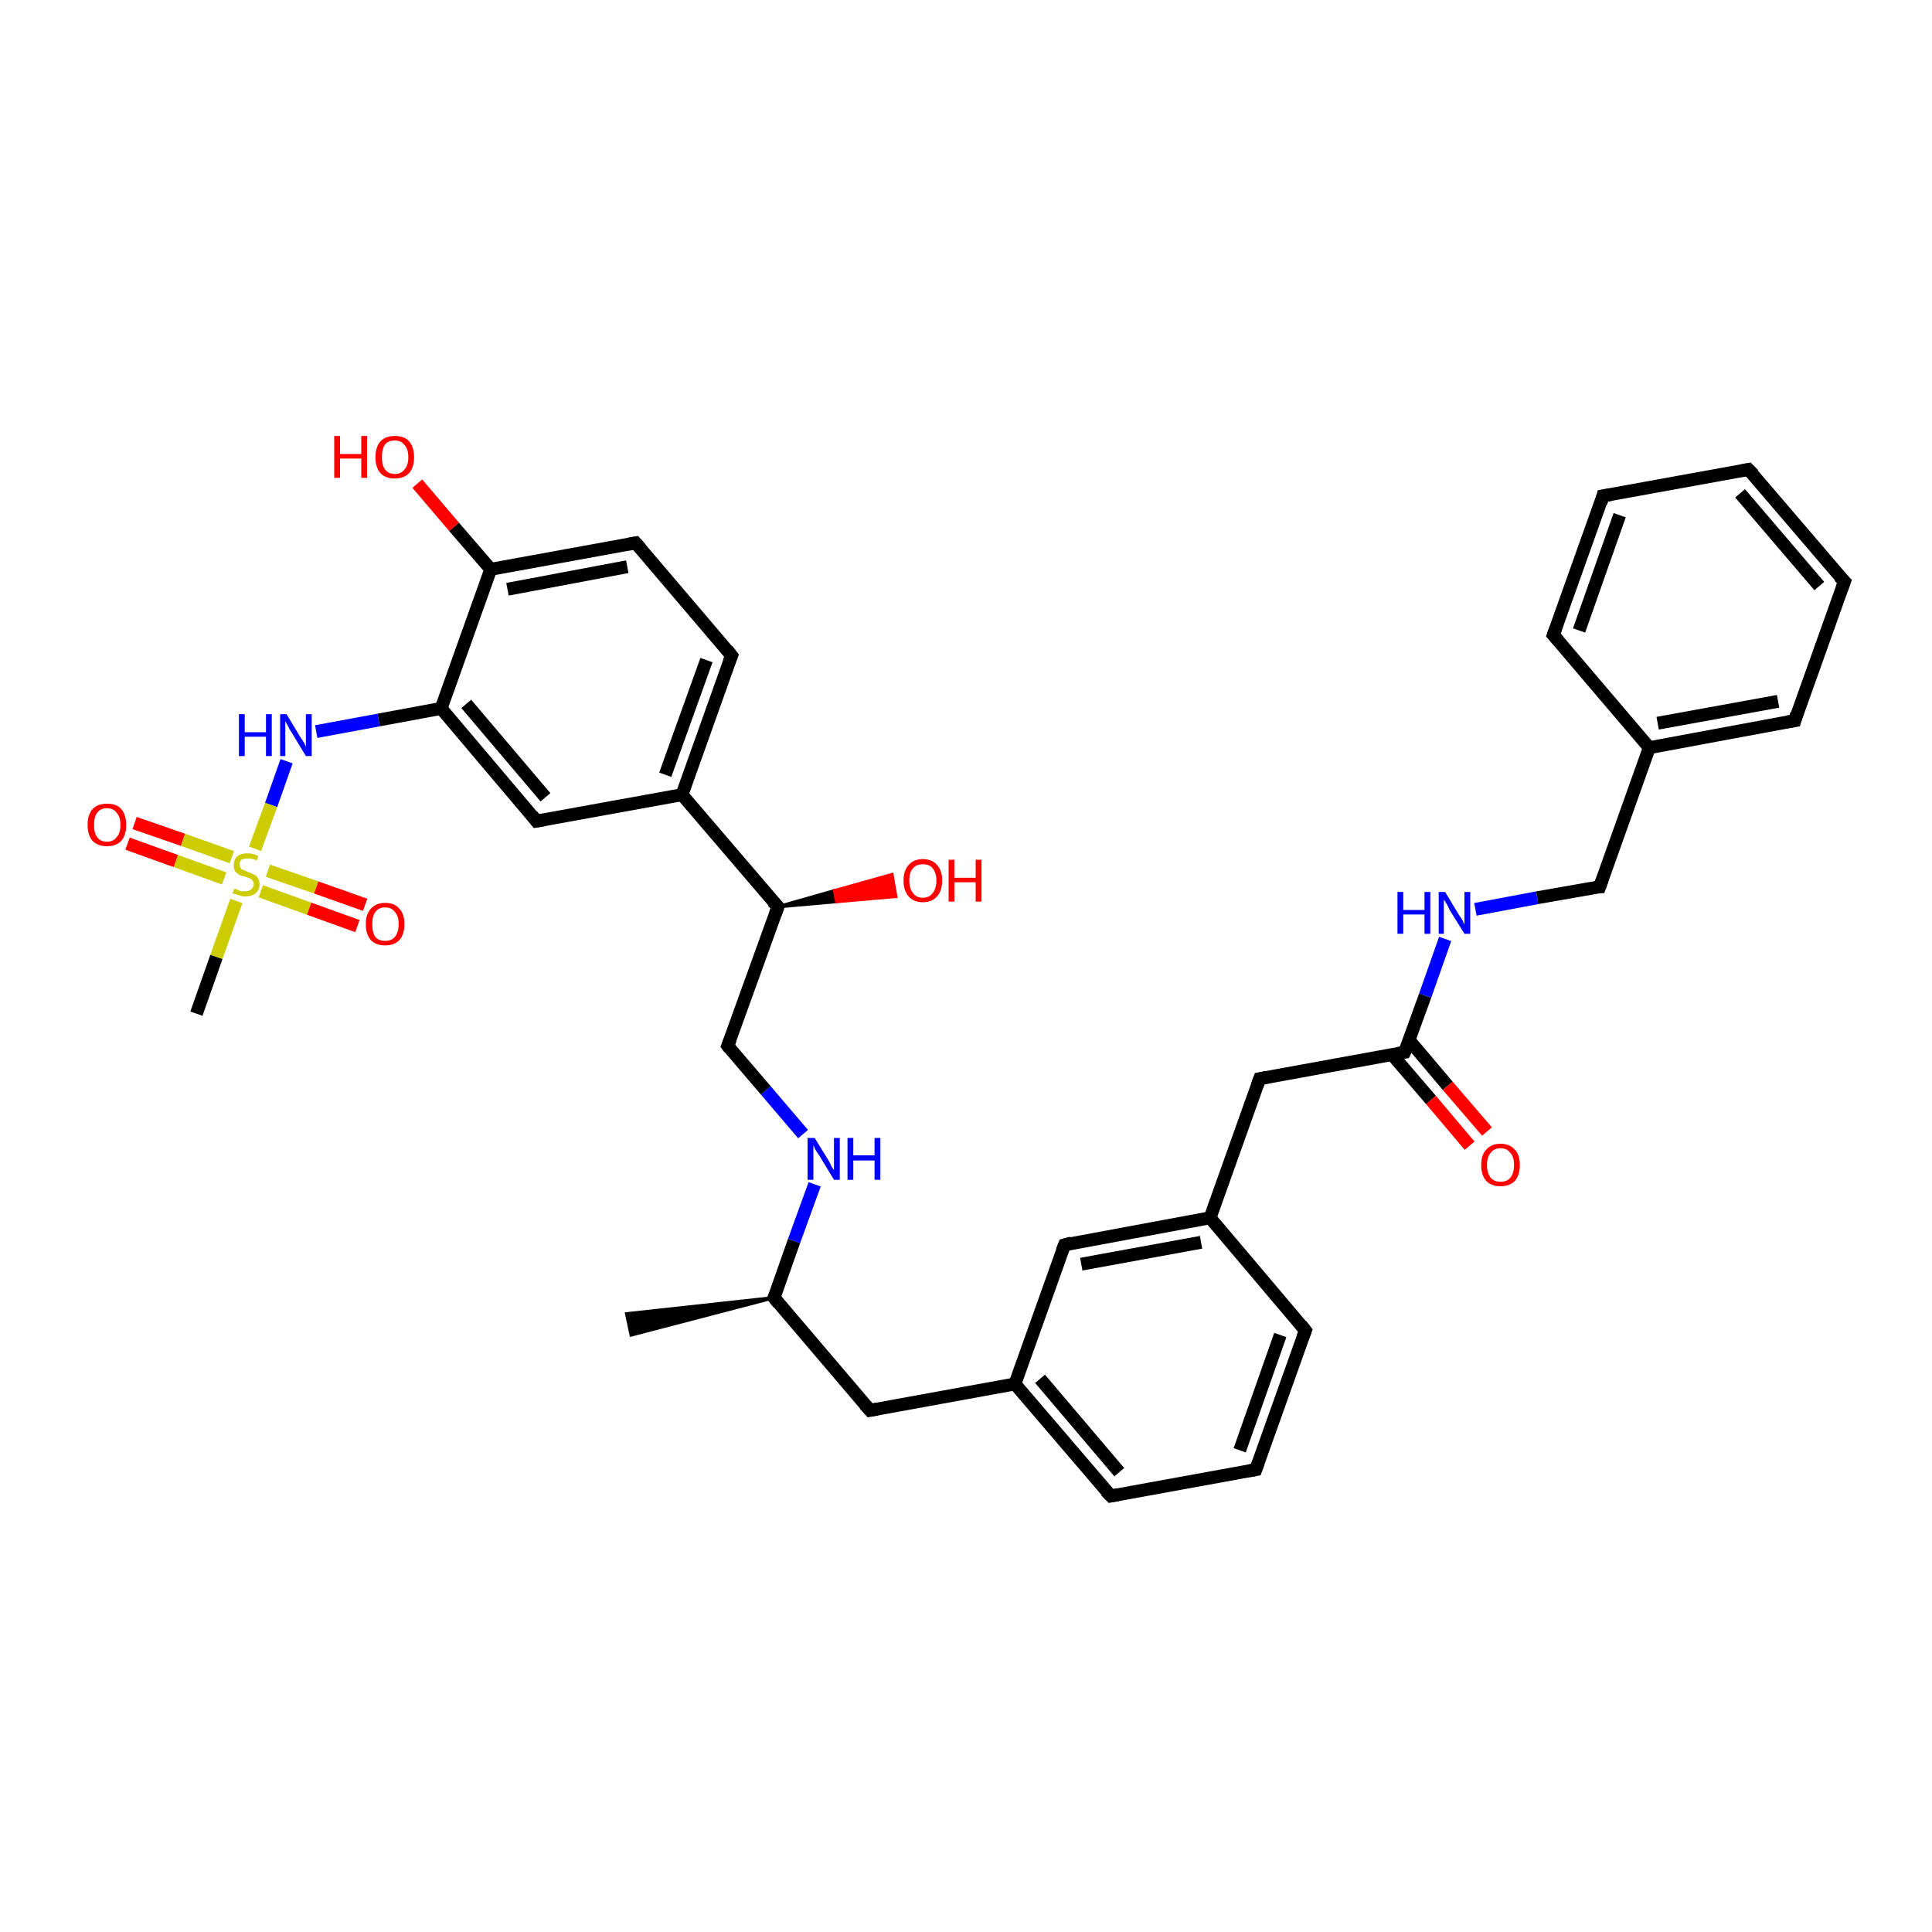 <?xml version='1.0' encoding='iso-8859-1'?>
<svg version='1.1' baseProfile='full'
              xmlns='http://www.w3.org/2000/svg'
                      xmlns:rdkit='http://www.rdkit.org/xml'
                      xmlns:xlink='http://www.w3.org/1999/xlink'
                  xml:space='preserve'
width='300px' height='300px' viewBox='0 0 300 300'>
<!-- END OF HEADER -->
<rect style='opacity:1.0;fill:#FFFFFF;stroke:none' width='300.0' height='300.0' x='0.0' y='0.0'> </rect>
<path class='bond-0 atom-1 atom-0' d='M 120.2,201.5 L 98.0,207.3 L 97.3,204.0 Z' style='fill:#000000;fill-rule:evenodd;fill-opacity:1;stroke:#000000;stroke-width:0.5px;stroke-linecap:butt;stroke-linejoin:miter;stroke-opacity:1;' />
<path class='bond-1 atom-1 atom-2' d='M 120.2,201.5 L 135.1,219.0' style='fill:none;fill-rule:evenodd;stroke:#000000;stroke-width:2.0px;stroke-linecap:butt;stroke-linejoin:miter;stroke-opacity:1' />
<path class='bond-2 atom-2 atom-3' d='M 135.1,219.0 L 157.6,214.9' style='fill:none;fill-rule:evenodd;stroke:#000000;stroke-width:2.0px;stroke-linecap:butt;stroke-linejoin:miter;stroke-opacity:1' />
<path class='bond-3 atom-3 atom-4' d='M 157.6,214.9 L 172.5,232.3' style='fill:none;fill-rule:evenodd;stroke:#000000;stroke-width:2.0px;stroke-linecap:butt;stroke-linejoin:miter;stroke-opacity:1' />
<path class='bond-3 atom-3 atom-4' d='M 161.5,214.1 L 173.8,228.6' style='fill:none;fill-rule:evenodd;stroke:#000000;stroke-width:2.0px;stroke-linecap:butt;stroke-linejoin:miter;stroke-opacity:1' />
<path class='bond-4 atom-4 atom-5' d='M 172.5,232.3 L 195.0,228.2' style='fill:none;fill-rule:evenodd;stroke:#000000;stroke-width:2.0px;stroke-linecap:butt;stroke-linejoin:miter;stroke-opacity:1' />
<path class='bond-5 atom-5 atom-6' d='M 195.0,228.2 L 202.7,206.6' style='fill:none;fill-rule:evenodd;stroke:#000000;stroke-width:2.0px;stroke-linecap:butt;stroke-linejoin:miter;stroke-opacity:1' />
<path class='bond-5 atom-5 atom-6' d='M 192.5,225.2 L 198.8,207.3' style='fill:none;fill-rule:evenodd;stroke:#000000;stroke-width:2.0px;stroke-linecap:butt;stroke-linejoin:miter;stroke-opacity:1' />
<path class='bond-6 atom-6 atom-7' d='M 202.7,206.6 L 187.9,189.1' style='fill:none;fill-rule:evenodd;stroke:#000000;stroke-width:2.0px;stroke-linecap:butt;stroke-linejoin:miter;stroke-opacity:1' />
<path class='bond-7 atom-7 atom-8' d='M 187.9,189.1 L 195.6,167.5' style='fill:none;fill-rule:evenodd;stroke:#000000;stroke-width:2.0px;stroke-linecap:butt;stroke-linejoin:miter;stroke-opacity:1' />
<path class='bond-8 atom-8 atom-9' d='M 195.6,167.5 L 218.1,163.4' style='fill:none;fill-rule:evenodd;stroke:#000000;stroke-width:2.0px;stroke-linecap:butt;stroke-linejoin:miter;stroke-opacity:1' />
<path class='bond-9 atom-9 atom-10' d='M 216.2,163.8 L 222.2,170.8' style='fill:none;fill-rule:evenodd;stroke:#000000;stroke-width:2.0px;stroke-linecap:butt;stroke-linejoin:miter;stroke-opacity:1' />
<path class='bond-9 atom-9 atom-10' d='M 222.2,170.8 L 228.2,177.9' style='fill:none;fill-rule:evenodd;stroke:#FF0000;stroke-width:2.0px;stroke-linecap:butt;stroke-linejoin:miter;stroke-opacity:1' />
<path class='bond-9 atom-9 atom-10' d='M 218.8,161.5 L 224.8,168.6' style='fill:none;fill-rule:evenodd;stroke:#000000;stroke-width:2.0px;stroke-linecap:butt;stroke-linejoin:miter;stroke-opacity:1' />
<path class='bond-9 atom-9 atom-10' d='M 224.8,168.6 L 230.9,175.7' style='fill:none;fill-rule:evenodd;stroke:#FF0000;stroke-width:2.0px;stroke-linecap:butt;stroke-linejoin:miter;stroke-opacity:1' />
<path class='bond-10 atom-9 atom-11' d='M 218.1,163.4 L 221.3,154.6' style='fill:none;fill-rule:evenodd;stroke:#000000;stroke-width:2.0px;stroke-linecap:butt;stroke-linejoin:miter;stroke-opacity:1' />
<path class='bond-10 atom-9 atom-11' d='M 221.3,154.6 L 224.4,145.8' style='fill:none;fill-rule:evenodd;stroke:#0000FF;stroke-width:2.0px;stroke-linecap:butt;stroke-linejoin:miter;stroke-opacity:1' />
<path class='bond-11 atom-11 atom-12' d='M 229.1,141.2 L 238.7,139.4' style='fill:none;fill-rule:evenodd;stroke:#0000FF;stroke-width:2.0px;stroke-linecap:butt;stroke-linejoin:miter;stroke-opacity:1' />
<path class='bond-11 atom-11 atom-12' d='M 238.7,139.4 L 248.4,137.7' style='fill:none;fill-rule:evenodd;stroke:#000000;stroke-width:2.0px;stroke-linecap:butt;stroke-linejoin:miter;stroke-opacity:1' />
<path class='bond-12 atom-12 atom-13' d='M 248.4,137.7 L 256.1,116.1' style='fill:none;fill-rule:evenodd;stroke:#000000;stroke-width:2.0px;stroke-linecap:butt;stroke-linejoin:miter;stroke-opacity:1' />
<path class='bond-13 atom-13 atom-14' d='M 256.1,116.1 L 278.7,111.9' style='fill:none;fill-rule:evenodd;stroke:#000000;stroke-width:2.0px;stroke-linecap:butt;stroke-linejoin:miter;stroke-opacity:1' />
<path class='bond-13 atom-13 atom-14' d='M 257.4,112.3 L 276.1,108.9' style='fill:none;fill-rule:evenodd;stroke:#000000;stroke-width:2.0px;stroke-linecap:butt;stroke-linejoin:miter;stroke-opacity:1' />
<path class='bond-14 atom-14 atom-15' d='M 278.7,111.9 L 286.4,90.3' style='fill:none;fill-rule:evenodd;stroke:#000000;stroke-width:2.0px;stroke-linecap:butt;stroke-linejoin:miter;stroke-opacity:1' />
<path class='bond-15 atom-15 atom-16' d='M 286.4,90.3 L 271.5,72.9' style='fill:none;fill-rule:evenodd;stroke:#000000;stroke-width:2.0px;stroke-linecap:butt;stroke-linejoin:miter;stroke-opacity:1' />
<path class='bond-15 atom-15 atom-16' d='M 282.5,91.0 L 270.2,76.6' style='fill:none;fill-rule:evenodd;stroke:#000000;stroke-width:2.0px;stroke-linecap:butt;stroke-linejoin:miter;stroke-opacity:1' />
<path class='bond-16 atom-16 atom-17' d='M 271.5,72.9 L 248.9,77.0' style='fill:none;fill-rule:evenodd;stroke:#000000;stroke-width:2.0px;stroke-linecap:butt;stroke-linejoin:miter;stroke-opacity:1' />
<path class='bond-17 atom-17 atom-18' d='M 248.9,77.0 L 241.2,98.6' style='fill:none;fill-rule:evenodd;stroke:#000000;stroke-width:2.0px;stroke-linecap:butt;stroke-linejoin:miter;stroke-opacity:1' />
<path class='bond-17 atom-17 atom-18' d='M 251.5,80.0 L 245.2,97.9' style='fill:none;fill-rule:evenodd;stroke:#000000;stroke-width:2.0px;stroke-linecap:butt;stroke-linejoin:miter;stroke-opacity:1' />
<path class='bond-18 atom-7 atom-19' d='M 187.9,189.1 L 165.3,193.3' style='fill:none;fill-rule:evenodd;stroke:#000000;stroke-width:2.0px;stroke-linecap:butt;stroke-linejoin:miter;stroke-opacity:1' />
<path class='bond-18 atom-7 atom-19' d='M 186.5,192.9 L 167.9,196.3' style='fill:none;fill-rule:evenodd;stroke:#000000;stroke-width:2.0px;stroke-linecap:butt;stroke-linejoin:miter;stroke-opacity:1' />
<path class='bond-19 atom-1 atom-20' d='M 120.2,201.5 L 123.3,192.7' style='fill:none;fill-rule:evenodd;stroke:#000000;stroke-width:2.0px;stroke-linecap:butt;stroke-linejoin:miter;stroke-opacity:1' />
<path class='bond-19 atom-1 atom-20' d='M 123.3,192.7 L 126.5,183.9' style='fill:none;fill-rule:evenodd;stroke:#0000FF;stroke-width:2.0px;stroke-linecap:butt;stroke-linejoin:miter;stroke-opacity:1' />
<path class='bond-20 atom-20 atom-21' d='M 124.7,176.1 L 118.9,169.3' style='fill:none;fill-rule:evenodd;stroke:#0000FF;stroke-width:2.0px;stroke-linecap:butt;stroke-linejoin:miter;stroke-opacity:1' />
<path class='bond-20 atom-20 atom-21' d='M 118.9,169.3 L 113.0,162.4' style='fill:none;fill-rule:evenodd;stroke:#000000;stroke-width:2.0px;stroke-linecap:butt;stroke-linejoin:miter;stroke-opacity:1' />
<path class='bond-21 atom-21 atom-22' d='M 113.0,162.4 L 120.8,140.8' style='fill:none;fill-rule:evenodd;stroke:#000000;stroke-width:2.0px;stroke-linecap:butt;stroke-linejoin:miter;stroke-opacity:1' />
<path class='bond-22 atom-22 atom-23' d='M 120.8,140.8 L 129.6,138.3 L 129.9,140.0 Z' style='fill:#000000;fill-rule:evenodd;fill-opacity:1;stroke:#000000;stroke-width:0.5px;stroke-linecap:butt;stroke-linejoin:miter;stroke-opacity:1;' />
<path class='bond-22 atom-22 atom-23' d='M 129.6,138.3 L 139.1,139.2 L 138.5,135.8 Z' style='fill:#FF0000;fill-rule:evenodd;fill-opacity:1;stroke:#FF0000;stroke-width:0.5px;stroke-linecap:butt;stroke-linejoin:miter;stroke-opacity:1;' />
<path class='bond-22 atom-22 atom-23' d='M 129.6,138.3 L 129.9,140.0 L 139.1,139.2 Z' style='fill:#FF0000;fill-rule:evenodd;fill-opacity:1;stroke:#FF0000;stroke-width:0.5px;stroke-linecap:butt;stroke-linejoin:miter;stroke-opacity:1;' />
<path class='bond-23 atom-22 atom-24' d='M 120.8,140.8 L 105.9,123.4' style='fill:none;fill-rule:evenodd;stroke:#000000;stroke-width:2.0px;stroke-linecap:butt;stroke-linejoin:miter;stroke-opacity:1' />
<path class='bond-24 atom-24 atom-25' d='M 105.9,123.4 L 113.6,101.8' style='fill:none;fill-rule:evenodd;stroke:#000000;stroke-width:2.0px;stroke-linecap:butt;stroke-linejoin:miter;stroke-opacity:1' />
<path class='bond-24 atom-24 atom-25' d='M 103.3,120.3 L 109.7,102.5' style='fill:none;fill-rule:evenodd;stroke:#000000;stroke-width:2.0px;stroke-linecap:butt;stroke-linejoin:miter;stroke-opacity:1' />
<path class='bond-25 atom-25 atom-26' d='M 113.6,101.8 L 98.7,84.3' style='fill:none;fill-rule:evenodd;stroke:#000000;stroke-width:2.0px;stroke-linecap:butt;stroke-linejoin:miter;stroke-opacity:1' />
<path class='bond-26 atom-26 atom-27' d='M 98.7,84.3 L 76.2,88.4' style='fill:none;fill-rule:evenodd;stroke:#000000;stroke-width:2.0px;stroke-linecap:butt;stroke-linejoin:miter;stroke-opacity:1' />
<path class='bond-26 atom-26 atom-27' d='M 97.4,88.0 L 78.8,91.5' style='fill:none;fill-rule:evenodd;stroke:#000000;stroke-width:2.0px;stroke-linecap:butt;stroke-linejoin:miter;stroke-opacity:1' />
<path class='bond-27 atom-27 atom-28' d='M 76.2,88.4 L 70.5,81.8' style='fill:none;fill-rule:evenodd;stroke:#000000;stroke-width:2.0px;stroke-linecap:butt;stroke-linejoin:miter;stroke-opacity:1' />
<path class='bond-27 atom-27 atom-28' d='M 70.5,81.8 L 64.8,75.1' style='fill:none;fill-rule:evenodd;stroke:#FF0000;stroke-width:2.0px;stroke-linecap:butt;stroke-linejoin:miter;stroke-opacity:1' />
<path class='bond-28 atom-27 atom-29' d='M 76.2,88.4 L 68.5,110.0' style='fill:none;fill-rule:evenodd;stroke:#000000;stroke-width:2.0px;stroke-linecap:butt;stroke-linejoin:miter;stroke-opacity:1' />
<path class='bond-29 atom-29 atom-30' d='M 68.5,110.0 L 58.8,111.8' style='fill:none;fill-rule:evenodd;stroke:#000000;stroke-width:2.0px;stroke-linecap:butt;stroke-linejoin:miter;stroke-opacity:1' />
<path class='bond-29 atom-29 atom-30' d='M 58.8,111.8 L 49.1,113.6' style='fill:none;fill-rule:evenodd;stroke:#0000FF;stroke-width:2.0px;stroke-linecap:butt;stroke-linejoin:miter;stroke-opacity:1' />
<path class='bond-30 atom-30 atom-31' d='M 44.5,118.2 L 42.1,125.0' style='fill:none;fill-rule:evenodd;stroke:#0000FF;stroke-width:2.0px;stroke-linecap:butt;stroke-linejoin:miter;stroke-opacity:1' />
<path class='bond-30 atom-30 atom-31' d='M 42.1,125.0 L 39.6,131.8' style='fill:none;fill-rule:evenodd;stroke:#CCCC00;stroke-width:2.0px;stroke-linecap:butt;stroke-linejoin:miter;stroke-opacity:1' />
<path class='bond-31 atom-31 atom-32' d='M 36.7,139.9 L 33.6,148.6' style='fill:none;fill-rule:evenodd;stroke:#CCCC00;stroke-width:2.0px;stroke-linecap:butt;stroke-linejoin:miter;stroke-opacity:1' />
<path class='bond-31 atom-31 atom-32' d='M 33.6,148.6 L 30.5,157.4' style='fill:none;fill-rule:evenodd;stroke:#000000;stroke-width:2.0px;stroke-linecap:butt;stroke-linejoin:miter;stroke-opacity:1' />
<path class='bond-32 atom-31 atom-33' d='M 40.5,138.4 L 48.0,141.1' style='fill:none;fill-rule:evenodd;stroke:#CCCC00;stroke-width:2.0px;stroke-linecap:butt;stroke-linejoin:miter;stroke-opacity:1' />
<path class='bond-32 atom-31 atom-33' d='M 48.0,141.1 L 55.5,143.8' style='fill:none;fill-rule:evenodd;stroke:#FF0000;stroke-width:2.0px;stroke-linecap:butt;stroke-linejoin:miter;stroke-opacity:1' />
<path class='bond-32 atom-31 atom-33' d='M 41.6,135.2 L 49.1,137.8' style='fill:none;fill-rule:evenodd;stroke:#CCCC00;stroke-width:2.0px;stroke-linecap:butt;stroke-linejoin:miter;stroke-opacity:1' />
<path class='bond-32 atom-31 atom-33' d='M 49.1,137.8 L 56.7,140.5' style='fill:none;fill-rule:evenodd;stroke:#FF0000;stroke-width:2.0px;stroke-linecap:butt;stroke-linejoin:miter;stroke-opacity:1' />
<path class='bond-33 atom-31 atom-34' d='M 36.0,133.1 L 28.4,130.4' style='fill:none;fill-rule:evenodd;stroke:#CCCC00;stroke-width:2.0px;stroke-linecap:butt;stroke-linejoin:miter;stroke-opacity:1' />
<path class='bond-33 atom-31 atom-34' d='M 28.4,130.4 L 20.9,127.8' style='fill:none;fill-rule:evenodd;stroke:#FF0000;stroke-width:2.0px;stroke-linecap:butt;stroke-linejoin:miter;stroke-opacity:1' />
<path class='bond-33 atom-31 atom-34' d='M 34.8,136.4 L 27.3,133.7' style='fill:none;fill-rule:evenodd;stroke:#CCCC00;stroke-width:2.0px;stroke-linecap:butt;stroke-linejoin:miter;stroke-opacity:1' />
<path class='bond-33 atom-31 atom-34' d='M 27.3,133.7 L 19.8,131.0' style='fill:none;fill-rule:evenodd;stroke:#FF0000;stroke-width:2.0px;stroke-linecap:butt;stroke-linejoin:miter;stroke-opacity:1' />
<path class='bond-34 atom-29 atom-35' d='M 68.5,110.0 L 83.3,127.5' style='fill:none;fill-rule:evenodd;stroke:#000000;stroke-width:2.0px;stroke-linecap:butt;stroke-linejoin:miter;stroke-opacity:1' />
<path class='bond-34 atom-29 atom-35' d='M 72.4,109.3 L 84.7,123.8' style='fill:none;fill-rule:evenodd;stroke:#000000;stroke-width:2.0px;stroke-linecap:butt;stroke-linejoin:miter;stroke-opacity:1' />
<path class='bond-35 atom-19 atom-3' d='M 165.3,193.3 L 157.6,214.9' style='fill:none;fill-rule:evenodd;stroke:#000000;stroke-width:2.0px;stroke-linecap:butt;stroke-linejoin:miter;stroke-opacity:1' />
<path class='bond-36 atom-35 atom-24' d='M 83.3,127.5 L 105.9,123.4' style='fill:none;fill-rule:evenodd;stroke:#000000;stroke-width:2.0px;stroke-linecap:butt;stroke-linejoin:miter;stroke-opacity:1' />
<path class='bond-37 atom-18 atom-13' d='M 241.2,98.6 L 256.1,116.1' style='fill:none;fill-rule:evenodd;stroke:#000000;stroke-width:2.0px;stroke-linecap:butt;stroke-linejoin:miter;stroke-opacity:1' />
<path d='M 120.9,202.4 L 120.2,201.5 L 120.4,201.1' style='fill:none;stroke:#000000;stroke-width:2.0px;stroke-linecap:butt;stroke-linejoin:miter;stroke-opacity:1;' />
<path d='M 134.3,218.1 L 135.1,219.0 L 136.2,218.8' style='fill:none;stroke:#000000;stroke-width:2.0px;stroke-linecap:butt;stroke-linejoin:miter;stroke-opacity:1;' />
<path d='M 171.7,231.5 L 172.5,232.3 L 173.6,232.1' style='fill:none;stroke:#000000;stroke-width:2.0px;stroke-linecap:butt;stroke-linejoin:miter;stroke-opacity:1;' />
<path d='M 193.9,228.4 L 195.0,228.2 L 195.4,227.1' style='fill:none;stroke:#000000;stroke-width:2.0px;stroke-linecap:butt;stroke-linejoin:miter;stroke-opacity:1;' />
<path d='M 202.3,207.7 L 202.7,206.6 L 202.0,205.7' style='fill:none;stroke:#000000;stroke-width:2.0px;stroke-linecap:butt;stroke-linejoin:miter;stroke-opacity:1;' />
<path d='M 195.2,168.6 L 195.6,167.5 L 196.7,167.3' style='fill:none;stroke:#000000;stroke-width:2.0px;stroke-linecap:butt;stroke-linejoin:miter;stroke-opacity:1;' />
<path d='M 217.0,163.6 L 218.1,163.4 L 218.3,163.0' style='fill:none;stroke:#000000;stroke-width:2.0px;stroke-linecap:butt;stroke-linejoin:miter;stroke-opacity:1;' />
<path d='M 247.9,137.7 L 248.4,137.7 L 248.8,136.6' style='fill:none;stroke:#000000;stroke-width:2.0px;stroke-linecap:butt;stroke-linejoin:miter;stroke-opacity:1;' />
<path d='M 277.5,112.1 L 278.7,111.9 L 279.0,110.8' style='fill:none;stroke:#000000;stroke-width:2.0px;stroke-linecap:butt;stroke-linejoin:miter;stroke-opacity:1;' />
<path d='M 286.0,91.4 L 286.4,90.3 L 285.6,89.5' style='fill:none;stroke:#000000;stroke-width:2.0px;stroke-linecap:butt;stroke-linejoin:miter;stroke-opacity:1;' />
<path d='M 272.3,73.7 L 271.5,72.9 L 270.4,73.1' style='fill:none;stroke:#000000;stroke-width:2.0px;stroke-linecap:butt;stroke-linejoin:miter;stroke-opacity:1;' />
<path d='M 250.1,76.8 L 248.9,77.0 L 248.6,78.1' style='fill:none;stroke:#000000;stroke-width:2.0px;stroke-linecap:butt;stroke-linejoin:miter;stroke-opacity:1;' />
<path d='M 241.6,97.5 L 241.2,98.6 L 242.0,99.5' style='fill:none;stroke:#000000;stroke-width:2.0px;stroke-linecap:butt;stroke-linejoin:miter;stroke-opacity:1;' />
<path d='M 166.4,193.0 L 165.3,193.3 L 164.9,194.3' style='fill:none;stroke:#000000;stroke-width:2.0px;stroke-linecap:butt;stroke-linejoin:miter;stroke-opacity:1;' />
<path d='M 113.3,162.8 L 113.0,162.4 L 113.4,161.4' style='fill:none;stroke:#000000;stroke-width:2.0px;stroke-linecap:butt;stroke-linejoin:miter;stroke-opacity:1;' />
<path d='M 120.4,141.9 L 120.8,140.8 L 120.0,140.0' style='fill:none;stroke:#000000;stroke-width:2.0px;stroke-linecap:butt;stroke-linejoin:miter;stroke-opacity:1;' />
<path d='M 113.2,102.8 L 113.6,101.8 L 112.9,100.9' style='fill:none;stroke:#000000;stroke-width:2.0px;stroke-linecap:butt;stroke-linejoin:miter;stroke-opacity:1;' />
<path d='M 99.5,85.2 L 98.7,84.3 L 97.6,84.5' style='fill:none;stroke:#000000;stroke-width:2.0px;stroke-linecap:butt;stroke-linejoin:miter;stroke-opacity:1;' />
<path d='M 82.6,126.6 L 83.3,127.5 L 84.5,127.3' style='fill:none;stroke:#000000;stroke-width:2.0px;stroke-linecap:butt;stroke-linejoin:miter;stroke-opacity:1;' />
<path class='atom-10' d='M 230.0 180.9
Q 230.0 179.3, 230.8 178.5
Q 231.6 177.6, 233.0 177.6
Q 234.4 177.6, 235.2 178.5
Q 236.0 179.3, 236.0 180.9
Q 236.0 182.5, 235.2 183.4
Q 234.4 184.2, 233.0 184.2
Q 231.6 184.2, 230.8 183.4
Q 230.0 182.5, 230.0 180.9
M 233.0 183.5
Q 234.0 183.5, 234.5 182.9
Q 235.1 182.2, 235.1 180.9
Q 235.1 179.6, 234.5 179.0
Q 234.0 178.3, 233.0 178.3
Q 232.0 178.3, 231.5 179.0
Q 230.9 179.6, 230.9 180.9
Q 230.9 182.2, 231.5 182.9
Q 232.0 183.5, 233.0 183.5
' fill='#FF0000'/>
<path class='atom-11' d='M 217.0 138.5
L 217.9 138.5
L 217.9 141.3
L 221.2 141.3
L 221.2 138.5
L 222.1 138.5
L 222.1 145.0
L 221.2 145.0
L 221.2 142.0
L 217.9 142.0
L 217.9 145.0
L 217.0 145.0
L 217.0 138.5
' fill='#0000FF'/>
<path class='atom-11' d='M 224.4 138.5
L 226.5 142.0
Q 226.7 142.3, 227.1 142.9
Q 227.4 143.6, 227.4 143.6
L 227.4 138.5
L 228.3 138.5
L 228.3 145.0
L 227.4 145.0
L 225.1 141.3
Q 224.9 140.8, 224.6 140.3
Q 224.3 139.8, 224.2 139.7
L 224.2 145.0
L 223.4 145.0
L 223.4 138.5
L 224.4 138.5
' fill='#0000FF'/>
<path class='atom-20' d='M 126.5 176.7
L 128.6 180.1
Q 128.8 180.4, 129.1 181.1
Q 129.5 181.7, 129.5 181.7
L 129.5 176.7
L 130.4 176.7
L 130.4 183.2
L 129.5 183.2
L 127.2 179.4
Q 126.9 179.0, 126.6 178.5
Q 126.4 178.0, 126.3 177.8
L 126.3 183.2
L 125.4 183.2
L 125.4 176.7
L 126.5 176.7
' fill='#0000FF'/>
<path class='atom-20' d='M 131.6 176.7
L 132.5 176.7
L 132.5 179.4
L 135.8 179.4
L 135.8 176.7
L 136.7 176.7
L 136.7 183.2
L 135.8 183.2
L 135.8 180.2
L 132.5 180.2
L 132.5 183.2
L 131.6 183.2
L 131.6 176.7
' fill='#0000FF'/>
<path class='atom-23' d='M 140.3 136.7
Q 140.3 135.2, 141.1 134.3
Q 141.9 133.4, 143.3 133.4
Q 144.7 133.4, 145.5 134.3
Q 146.3 135.2, 146.3 136.7
Q 146.3 138.3, 145.5 139.2
Q 144.7 140.1, 143.3 140.1
Q 141.9 140.1, 141.1 139.2
Q 140.3 138.3, 140.3 136.7
M 143.3 139.4
Q 144.3 139.4, 144.8 138.7
Q 145.4 138.0, 145.4 136.7
Q 145.4 135.5, 144.8 134.8
Q 144.3 134.2, 143.3 134.2
Q 142.3 134.2, 141.8 134.8
Q 141.2 135.4, 141.2 136.7
Q 141.2 138.0, 141.8 138.7
Q 142.3 139.4, 143.3 139.4
' fill='#FF0000'/>
<path class='atom-23' d='M 147.3 133.5
L 148.2 133.5
L 148.2 136.3
L 151.5 136.3
L 151.5 133.5
L 152.4 133.5
L 152.4 140.0
L 151.5 140.0
L 151.5 137.0
L 148.2 137.0
L 148.2 140.0
L 147.3 140.0
L 147.3 133.5
' fill='#FF0000'/>
<path class='atom-28' d='M 51.9 67.7
L 52.8 67.7
L 52.8 70.5
L 56.1 70.5
L 56.1 67.7
L 57.0 67.7
L 57.0 74.2
L 56.1 74.2
L 56.1 71.2
L 52.8 71.2
L 52.8 74.2
L 51.9 74.2
L 51.9 67.7
' fill='#FF0000'/>
<path class='atom-28' d='M 58.3 71.0
Q 58.3 69.4, 59.1 68.5
Q 59.9 67.7, 61.3 67.7
Q 62.8 67.7, 63.5 68.5
Q 64.3 69.4, 64.3 71.0
Q 64.3 72.6, 63.5 73.5
Q 62.7 74.3, 61.3 74.3
Q 59.9 74.3, 59.1 73.5
Q 58.3 72.6, 58.3 71.0
M 61.3 73.6
Q 62.3 73.6, 62.8 72.9
Q 63.4 72.3, 63.4 71.0
Q 63.4 69.7, 62.8 69.1
Q 62.3 68.4, 61.3 68.4
Q 60.3 68.4, 59.8 69.0
Q 59.3 69.7, 59.3 71.0
Q 59.3 72.3, 59.8 72.9
Q 60.3 73.6, 61.3 73.6
' fill='#FF0000'/>
<path class='atom-30' d='M 37.1 110.9
L 38.0 110.9
L 38.0 113.7
L 41.3 113.7
L 41.3 110.9
L 42.2 110.9
L 42.2 117.4
L 41.3 117.4
L 41.3 114.4
L 38.0 114.4
L 38.0 117.4
L 37.1 117.4
L 37.1 110.9
' fill='#0000FF'/>
<path class='atom-30' d='M 44.5 110.9
L 46.6 114.4
Q 46.8 114.7, 47.2 115.3
Q 47.5 115.9, 47.5 116.0
L 47.5 110.9
L 48.4 110.9
L 48.4 117.4
L 47.5 117.4
L 45.2 113.6
Q 44.9 113.2, 44.7 112.7
Q 44.4 112.2, 44.3 112.0
L 44.3 117.4
L 43.5 117.4
L 43.5 110.9
L 44.5 110.9
' fill='#0000FF'/>
<path class='atom-31' d='M 36.4 138.0
Q 36.5 138.0, 36.8 138.1
Q 37.1 138.3, 37.4 138.4
Q 37.7 138.4, 38.1 138.4
Q 38.7 138.4, 39.0 138.1
Q 39.4 137.8, 39.4 137.3
Q 39.4 137.0, 39.2 136.7
Q 39.0 136.5, 38.8 136.4
Q 38.5 136.3, 38.0 136.1
Q 37.4 136.0, 37.1 135.8
Q 36.8 135.6, 36.5 135.3
Q 36.3 134.9, 36.3 134.3
Q 36.3 133.5, 36.8 133.0
Q 37.4 132.5, 38.5 132.5
Q 39.2 132.5, 40.1 132.9
L 39.9 133.6
Q 39.1 133.3, 38.5 133.3
Q 37.9 133.3, 37.5 133.5
Q 37.2 133.8, 37.2 134.2
Q 37.2 134.6, 37.4 134.8
Q 37.5 135.0, 37.8 135.1
Q 38.1 135.2, 38.5 135.4
Q 39.1 135.6, 39.4 135.8
Q 39.8 135.9, 40.0 136.3
Q 40.3 136.7, 40.3 137.3
Q 40.3 138.2, 39.7 138.7
Q 39.1 139.2, 38.1 139.2
Q 37.5 139.2, 37.1 139.0
Q 36.7 138.9, 36.1 138.7
L 36.4 138.0
' fill='#CCCC00'/>
<path class='atom-33' d='M 56.8 143.5
Q 56.8 141.9, 57.6 141.1
Q 58.4 140.2, 59.8 140.2
Q 61.3 140.2, 62.0 141.1
Q 62.8 141.9, 62.8 143.5
Q 62.8 145.1, 62.0 146.0
Q 61.2 146.8, 59.8 146.8
Q 58.4 146.8, 57.6 146.0
Q 56.8 145.1, 56.8 143.5
M 59.8 146.1
Q 60.8 146.1, 61.3 145.5
Q 61.9 144.8, 61.9 143.5
Q 61.9 142.2, 61.3 141.6
Q 60.8 140.9, 59.8 140.9
Q 58.8 140.9, 58.3 141.6
Q 57.8 142.2, 57.8 143.5
Q 57.8 144.8, 58.3 145.5
Q 58.8 146.1, 59.8 146.1
' fill='#FF0000'/>
<path class='atom-34' d='M 13.6 128.1
Q 13.6 126.5, 14.4 125.6
Q 15.2 124.8, 16.6 124.8
Q 18.1 124.8, 18.8 125.6
Q 19.6 126.5, 19.6 128.1
Q 19.6 129.7, 18.8 130.6
Q 18.0 131.4, 16.6 131.4
Q 15.2 131.4, 14.4 130.6
Q 13.6 129.7, 13.6 128.1
M 16.6 130.7
Q 17.6 130.7, 18.1 130.0
Q 18.7 129.4, 18.7 128.1
Q 18.7 126.8, 18.1 126.2
Q 17.6 125.5, 16.6 125.5
Q 15.6 125.5, 15.1 126.2
Q 14.6 126.8, 14.6 128.1
Q 14.6 129.4, 15.1 130.0
Q 15.6 130.7, 16.6 130.7
' fill='#FF0000'/>
</svg>
